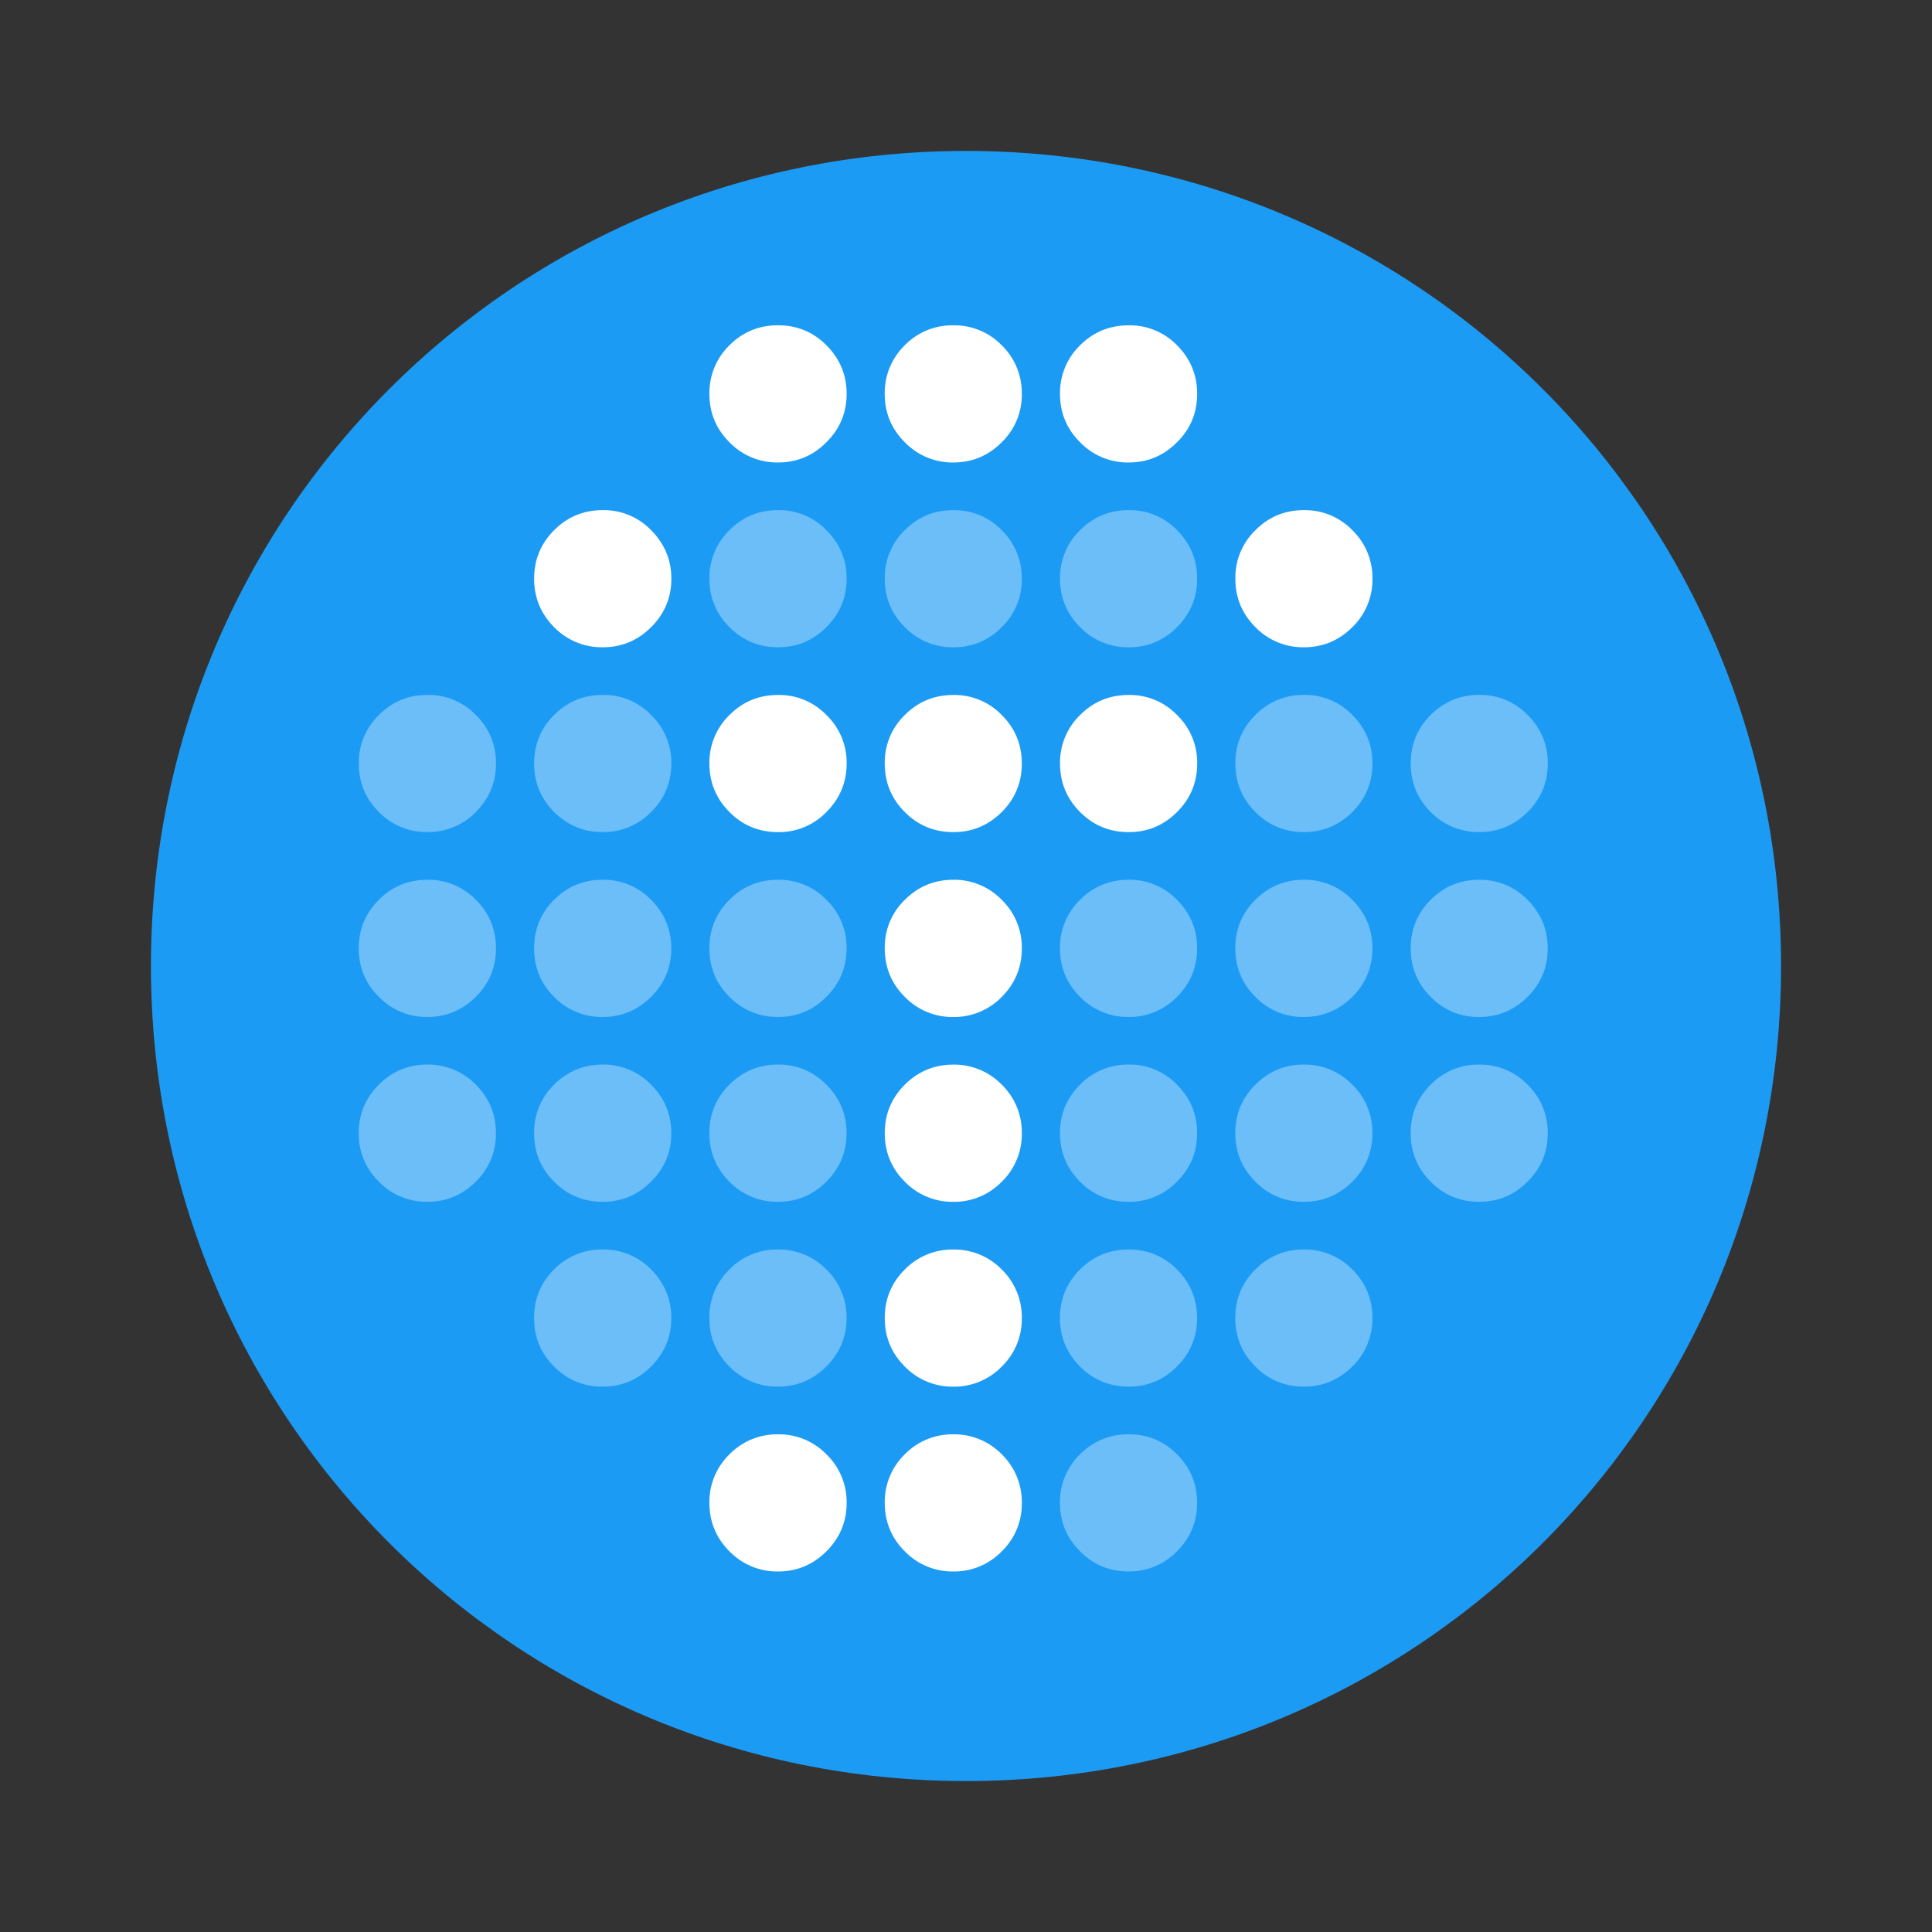 <svg xmlns="http://www.w3.org/2000/svg" width="64" height="64"><rect width="100%" height="100%" fill="#333333" stroke="none"/><g stroke-width=".741"><path fill="#1c9bf5" d="M32 5C17.042 5 5 17.042 5 32s12.042 27 27 27 27-12.042 27-27S46.958 5 32 5z"/><path fill="#fff" d="M25.772 10.777a2.19 2.19 0 0 0-1.608.661 2.2 2.2 0 0 0-.664 1.609c0 .626.221 1.163.664 1.603a2.195 2.195 0 0 0 1.608.67c.629 0 1.16-.224 1.604-.67.443-.44.67-.977.67-1.603 0-.433-.106-.82-.317-1.163a2.377 2.377 0 0 0-.353-.446 2.178 2.178 0 0 0-1.604-.661zm5.81 0a2.19 2.19 0 0 0-1.61.661 2.19 2.19 0 0 0-.664 1.609c0 .626.22 1.163.665 1.603a2.195 2.195 0 0 0 1.608.67c.626 0 1.158-.224 1.603-.67a2.18 2.18 0 0 0 .665-1.603 2.207 2.207 0 0 0-.665-1.609 2.186 2.186 0 0 0-1.603-.661zm5.808 0c-.631 0-1.166.218-1.611.661a2.2 2.2 0 0 0-.665 1.609c0 .626.222 1.163.665 1.603a2.195 2.195 0 0 0 1.611.67c.626 0 1.157-.224 1.6-.67.446-.44.667-.977.667-1.603 0-.433-.105-.82-.316-1.166a2.345 2.345 0 0 0-.35-.443 2.176 2.176 0 0 0-1.601-.661zm-17.423 6.122c-.629 0-1.166.219-1.611.665-.443.443-.662.98-.662 1.605 0 .626.219 1.163.662 1.606a2.2 2.2 0 0 0 1.611.667c.626 0 1.16-.224 1.603-.667.445-.443.67-.98.67-1.606 0-.432-.108-.82-.322-1.165a2.336 2.336 0 0 0-.348-.44 2.174 2.174 0 0 0-1.603-.665zm23.226 0c-.628 0-1.162.219-1.605.665a2.18 2.18 0 0 0-.665 1.605c0 .626.219 1.163.665 1.606a2.191 2.191 0 0 0 1.606.667c.625 0 1.16-.224 1.605-.667a2.19 2.19 0 0 0 .665-1.606 2.2 2.2 0 0 0-.665-1.605 2.184 2.184 0 0 0-1.606-.665zm-17.42 6.123c-.628 0-1.165.219-1.608.664a2.19 2.19 0 0 0-.665 1.606c0 .628.222 1.163.665 1.608.136.137.283.256.44.351.345.209.735.314 1.168.314a2.19 2.19 0 0 0 1.603-.665c.443-.445.67-.98.67-1.608a2.183 2.183 0 0 0-.67-1.606 2.17 2.17 0 0 0-1.603-.664zm5.809 0c-.629 0-1.166.219-1.609.664a2.18 2.18 0 0 0-.664 1.606c0 .628.219 1.163.664 1.608.137.137.283.256.44.351.346.209.736.314 1.169.314.626 0 1.157-.224 1.603-.665.443-.445.664-.98.664-1.608 0-.433-.105-.82-.314-1.165a2.351 2.351 0 0 0-.35-.44 2.178 2.178 0 0 0-1.603-.665zm5.808 0c-.63 0-1.165.219-1.61.664a2.19 2.19 0 0 0-.665 1.606c0 .628.221 1.163.664 1.608.14.137.286.256.443.351.345.209.735.314 1.168.314.626 0 1.158-.224 1.6-.665.446-.445.668-.98.668-1.608a2.185 2.185 0 0 0-.667-1.606 2.168 2.168 0 0 0-1.6-.664zm-5.808 6.122c-.629 0-1.166.222-1.609.665a2.18 2.18 0 0 0-.664 1.605c0 .629.219 1.166.664 1.609a2.195 2.195 0 0 0 1.608.667 2.2 2.2 0 0 0 1.604-.667c.443-.443.664-.98.664-1.608a2.198 2.198 0 0 0-.664-1.606 2.188 2.188 0 0 0-1.603-.665zm0 6.123c-.629 0-1.166.224-1.609.664-.445.446-.664.98-.664 1.609 0 .625.219 1.162.664 1.605a2.195 2.195 0 0 0 1.608.667 2.19 2.19 0 0 0 1.604-.667 2.19 2.19 0 0 0 .664-1.605 2.207 2.207 0 0 0-.664-1.609 2.198 2.198 0 0 0-1.603-.664zm0 6.125a2.2 2.2 0 0 0-1.609.662c-.445.445-.664.98-.664 1.608 0 .626.219 1.163.664 1.606a2.195 2.195 0 0 0 1.608.667 2.19 2.19 0 0 0 1.604-.667 2.19 2.19 0 0 0 .664-1.606 2.207 2.207 0 0 0-.664-1.608 2.196 2.196 0 0 0-1.603-.662zm-5.809 6.122a2.2 2.2 0 0 0-1.608.662 2.2 2.2 0 0 0-.665 1.609c0 .625.222 1.162.665 1.605a2.195 2.195 0 0 0 1.608.667c.628 0 1.16-.224 1.603-.667s.67-.98.67-1.605a2.198 2.198 0 0 0-.67-1.609 2.188 2.188 0 0 0-1.603-.662zm5.809 0a2.2 2.2 0 0 0-1.609.662 2.19 2.19 0 0 0-.664 1.609c0 .625.219 1.162.664 1.605a2.195 2.195 0 0 0 1.608.667 2.19 2.19 0 0 0 1.604-.667 2.19 2.19 0 0 0 .664-1.605 2.207 2.207 0 0 0-.664-1.609 2.196 2.196 0 0 0-1.603-.662z"/><path fill="#fff" d="M25.772 16.899c-.628 0-1.165.219-1.608.664a2.19 2.19 0 0 0-.664 1.606c0 .626.221 1.163.664 1.606.14.14.286.255.443.35.345.212.735.317 1.165.317.629 0 1.16-.224 1.604-.667s.67-.98.67-1.606c0-.433-.106-.82-.32-1.165a2.251 2.251 0 0 0-.35-.44 2.17 2.17 0 0 0-1.604-.665zm5.81 0c-.63 0-1.166.219-1.61.664a2.18 2.18 0 0 0-.664 1.606c0 .626.22 1.163.665 1.606a2.195 2.195 0 0 0 1.608.667 2.19 2.19 0 0 0 1.603-.667 2.19 2.19 0 0 0 .665-1.606c0-.433-.106-.82-.317-1.165a2.336 2.336 0 0 0-.348-.44 2.178 2.178 0 0 0-1.603-.665zm5.808 0c-.631 0-1.166.219-1.611.664a2.19 2.19 0 0 0-.665 1.606c0 .626.222 1.163.665 1.606a2.2 2.2 0 0 0 1.611.667 2.18 2.18 0 0 0 1.6-.667c.446-.443.667-.98.667-1.606 0-.433-.105-.82-.319-1.168a2.405 2.405 0 0 0-.348-.438 2.168 2.168 0 0 0-1.6-.664zM14.158 23.02c-.629 0-1.163.22-1.606.665-.446.443-.667.98-.667 1.606 0 .628.221 1.162.667 1.608a2.191 2.191 0 0 0 1.606.664 2.2 2.2 0 0 0 1.605-.664c.443-.446.667-.98.667-1.608a2.185 2.185 0 0 0-.667-1.606 2.18 2.18 0 0 0-1.605-.665zm5.808 0c-.628 0-1.165.22-1.61.665-.444.443-.663.98-.663 1.606 0 .628.22 1.162.662 1.608.14.137.286.255.443.35.345.21.735.315 1.168.315.626 0 1.16-.224 1.603-.665.446-.446.67-.98.67-1.608a2.187 2.187 0 0 0-.67-1.606 2.174 2.174 0 0 0-1.603-.665zm23.227 0c-.628 0-1.163.22-1.606.665a2.18 2.18 0 0 0-.664 1.606c0 .628.219 1.162.664 1.608a2.191 2.191 0 0 0 1.606.664c.626 0 1.16-.223 1.606-.664.443-.446.664-.98.664-1.608 0-.433-.105-.82-.316-1.166a2.336 2.336 0 0 0-.348-.44 2.184 2.184 0 0 0-1.606-.665zm5.809 0c-.631 0-1.163.22-1.609.665-.443.443-.662.98-.662 1.606 0 .628.22 1.162.662 1.608a2.207 2.207 0 0 0 1.608.664c.627 0 1.16-.223 1.604-.664.445-.446.667-.98.667-1.608a2.185 2.185 0 0 0-.667-1.606 2.174 2.174 0 0 0-1.603-.665zm-34.845 6.123c-.629 0-1.163.221-1.606.664-.446.443-.667.98-.667 1.606 0 .629.221 1.166.667 1.609a2.191 2.191 0 0 0 1.606.667c.628 0 1.16-.227 1.606-.667.443-.443.667-.98.667-1.609a2.198 2.198 0 0 0-.667-1.606 2.19 2.19 0 0 0-1.606-.664zm5.808 0c-.628 0-1.165.221-1.61.664-.444.443-.662.98-.662 1.606 0 .629.218 1.166.661 1.609a2.2 2.2 0 0 0 1.611.667c.626 0 1.16-.227 1.603-.667.446-.443.67-.98.67-1.609 0-.43-.108-.817-.321-1.165a2.336 2.336 0 0 0-.349-.44 2.184 2.184 0 0 0-1.603-.665zm5.807 0c-.629 0-1.166.221-1.609.664s-.664.98-.664 1.606c0 .629.221 1.166.664 1.609.14.139.286.255.443.35.345.212.735.317 1.166.317.628 0 1.16-.227 1.603-.667.443-.443.67-.98.67-1.609a2.183 2.183 0 0 0-.67-1.606 2.18 2.18 0 0 0-1.604-.664zm11.617 0c-.631 0-1.165.221-1.611.664a2.19 2.19 0 0 0-.665 1.606c0 .629.222 1.166.665 1.609a2.2 2.2 0 0 0 1.611.667 2.19 2.19 0 0 0 1.6-.667c.446-.443.667-.98.667-1.609 0-.433-.105-.82-.319-1.165a2.336 2.336 0 0 0-.348-.44 2.178 2.178 0 0 0-1.6-.665zm5.803 0c-.628 0-1.162.221-1.606.664a2.18 2.18 0 0 0-.664 1.606c0 .629.219 1.166.664 1.609a2.191 2.191 0 0 0 1.606.667c.626 0 1.16-.227 1.606-.667.443-.443.665-.98.665-1.609 0-.433-.106-.82-.317-1.165a2.336 2.336 0 0 0-.348-.44 2.194 2.194 0 0 0-1.606-.665zm5.809 0c-.631 0-1.163.221-1.608.664-.443.443-.662.98-.662 1.606 0 .629.219 1.166.662 1.609A2.191 2.191 0 0 0 49 33.69c.626 0 1.16-.227 1.603-.667.446-.443.667-.98.667-1.609 0-.433-.105-.82-.319-1.165a2.336 2.336 0 0 0-.348-.44 2.184 2.184 0 0 0-1.603-.665zm-34.845 6.122c-.628 0-1.163.224-1.606.665-.445.446-.667.98-.667 1.608 0 .626.222 1.163.667 1.606a2.191 2.191 0 0 0 1.606.667c.629 0 1.16-.224 1.606-.667.443-.443.667-.98.667-1.606 0-.432-.105-.82-.316-1.165a2.453 2.453 0 0 0-.351-.443 2.2 2.2 0 0 0-1.606-.665zm5.809 0c-.629 0-1.166.224-1.611.665-.443.446-.662.98-.662 1.608 0 .626.219 1.163.662 1.606.139.14.286.258.443.353.345.21.735.314 1.168.314.626 0 1.16-.224 1.603-.667.445-.443.67-.98.67-1.606 0-.432-.108-.82-.32-1.165a2.345 2.345 0 0 0-.35-.443 2.194 2.194 0 0 0-1.603-.665zm5.806 0c-.629 0-1.166.224-1.609.665-.443.446-.664.98-.664 1.608 0 .626.221 1.163.664 1.606a2.195 2.195 0 0 0 1.608.667c.63 0 1.16-.224 1.604-.667s.67-.98.67-1.606a2.198 2.198 0 0 0-.67-1.608 2.19 2.19 0 0 0-1.603-.665zm11.617 0c-.63 0-1.165.224-1.61.665-.444.446-.665.98-.665 1.608 0 .626.221 1.163.664 1.606.14.14.286.258.443.353.345.21.735.314 1.168.314a2.18 2.18 0 0 0 1.6-.667c.446-.443.668-.98.668-1.606 0-.432-.105-.82-.317-1.168a2.53 2.53 0 0 0-.35-.44 2.188 2.188 0 0 0-1.6-.665zm5.804 0c-.629 0-1.163.224-1.606.665-.446.446-.665.98-.665 1.608 0 .626.22 1.163.665 1.606a2.191 2.191 0 0 0 1.606.667c.625 0 1.16-.224 1.605-.667a2.19 2.19 0 0 0 .665-1.606 2.2 2.2 0 0 0-.665-1.608 2.204 2.204 0 0 0-1.605-.665zm5.808 0c-.63 0-1.163.224-1.608.665-.443.446-.662.98-.662 1.608 0 .626.219 1.163.662 1.606.139.14.286.258.443.353.345.21.733.314 1.165.314.626 0 1.16-.224 1.603-.667.446-.443.667-.98.667-1.606a2.2 2.2 0 0 0-.316-1.168 2.53 2.53 0 0 0-.35-.44A2.194 2.194 0 0 0 49 35.266zm-29.036 6.126a2.21 2.21 0 0 0-1.61.661c-.444.446-.662.98-.662 1.609 0 .626.218 1.162.661 1.606.14.139.286.258.443.353.346.209.736.314 1.168.314.626 0 1.16-.224 1.604-.667.445-.443.67-.98.67-1.606 0-.433-.109-.82-.32-1.166a2.344 2.344 0 0 0-.35-.443 2.192 2.192 0 0 0-1.604-.661zm5.807 0a2.2 2.2 0 0 0-1.609.661c-.443.446-.664.98-.664 1.609 0 .626.221 1.162.664 1.606a2.195 2.195 0 0 0 1.608.667c.629 0 1.16-.224 1.604-.667s.67-.98.67-1.606a2.198 2.198 0 0 0-.67-1.609 2.188 2.188 0 0 0-1.603-.661zm11.617 0c-.631 0-1.165.22-1.611.661-.443.446-.665.98-.665 1.609 0 .626.222 1.162.665 1.606.139.139.286.258.443.353.345.209.735.314 1.168.314a2.18 2.18 0 0 0 1.6-.667c.446-.443.667-.98.667-1.606 0-.433-.105-.82-.316-1.168a2.53 2.53 0 0 0-.35-.44 2.186 2.186 0 0 0-1.601-.662zm5.803 0c-.628 0-1.162.22-1.605.661-.446.446-.665.98-.665 1.609 0 .626.219 1.162.665 1.606a2.191 2.191 0 0 0 1.606.667c.625 0 1.16-.224 1.605-.667a2.19 2.19 0 0 0 .665-1.606 2.2 2.2 0 0 0-.665-1.609 2.202 2.202 0 0 0-1.606-.661zm-5.803 6.122c-.631 0-1.165.221-1.611.662a2.2 2.2 0 0 0-.665 1.608c0 .626.222 1.163.665 1.606.139.14.286.258.443.353.345.21.735.314 1.168.314a2.18 2.18 0 0 0 1.6-.667c.446-.443.667-.98.667-1.606 0-.432-.105-.82-.316-1.168a2.53 2.53 0 0 0-.35-.44 2.186 2.186 0 0 0-1.601-.662z" opacity=".35"/></g></svg>